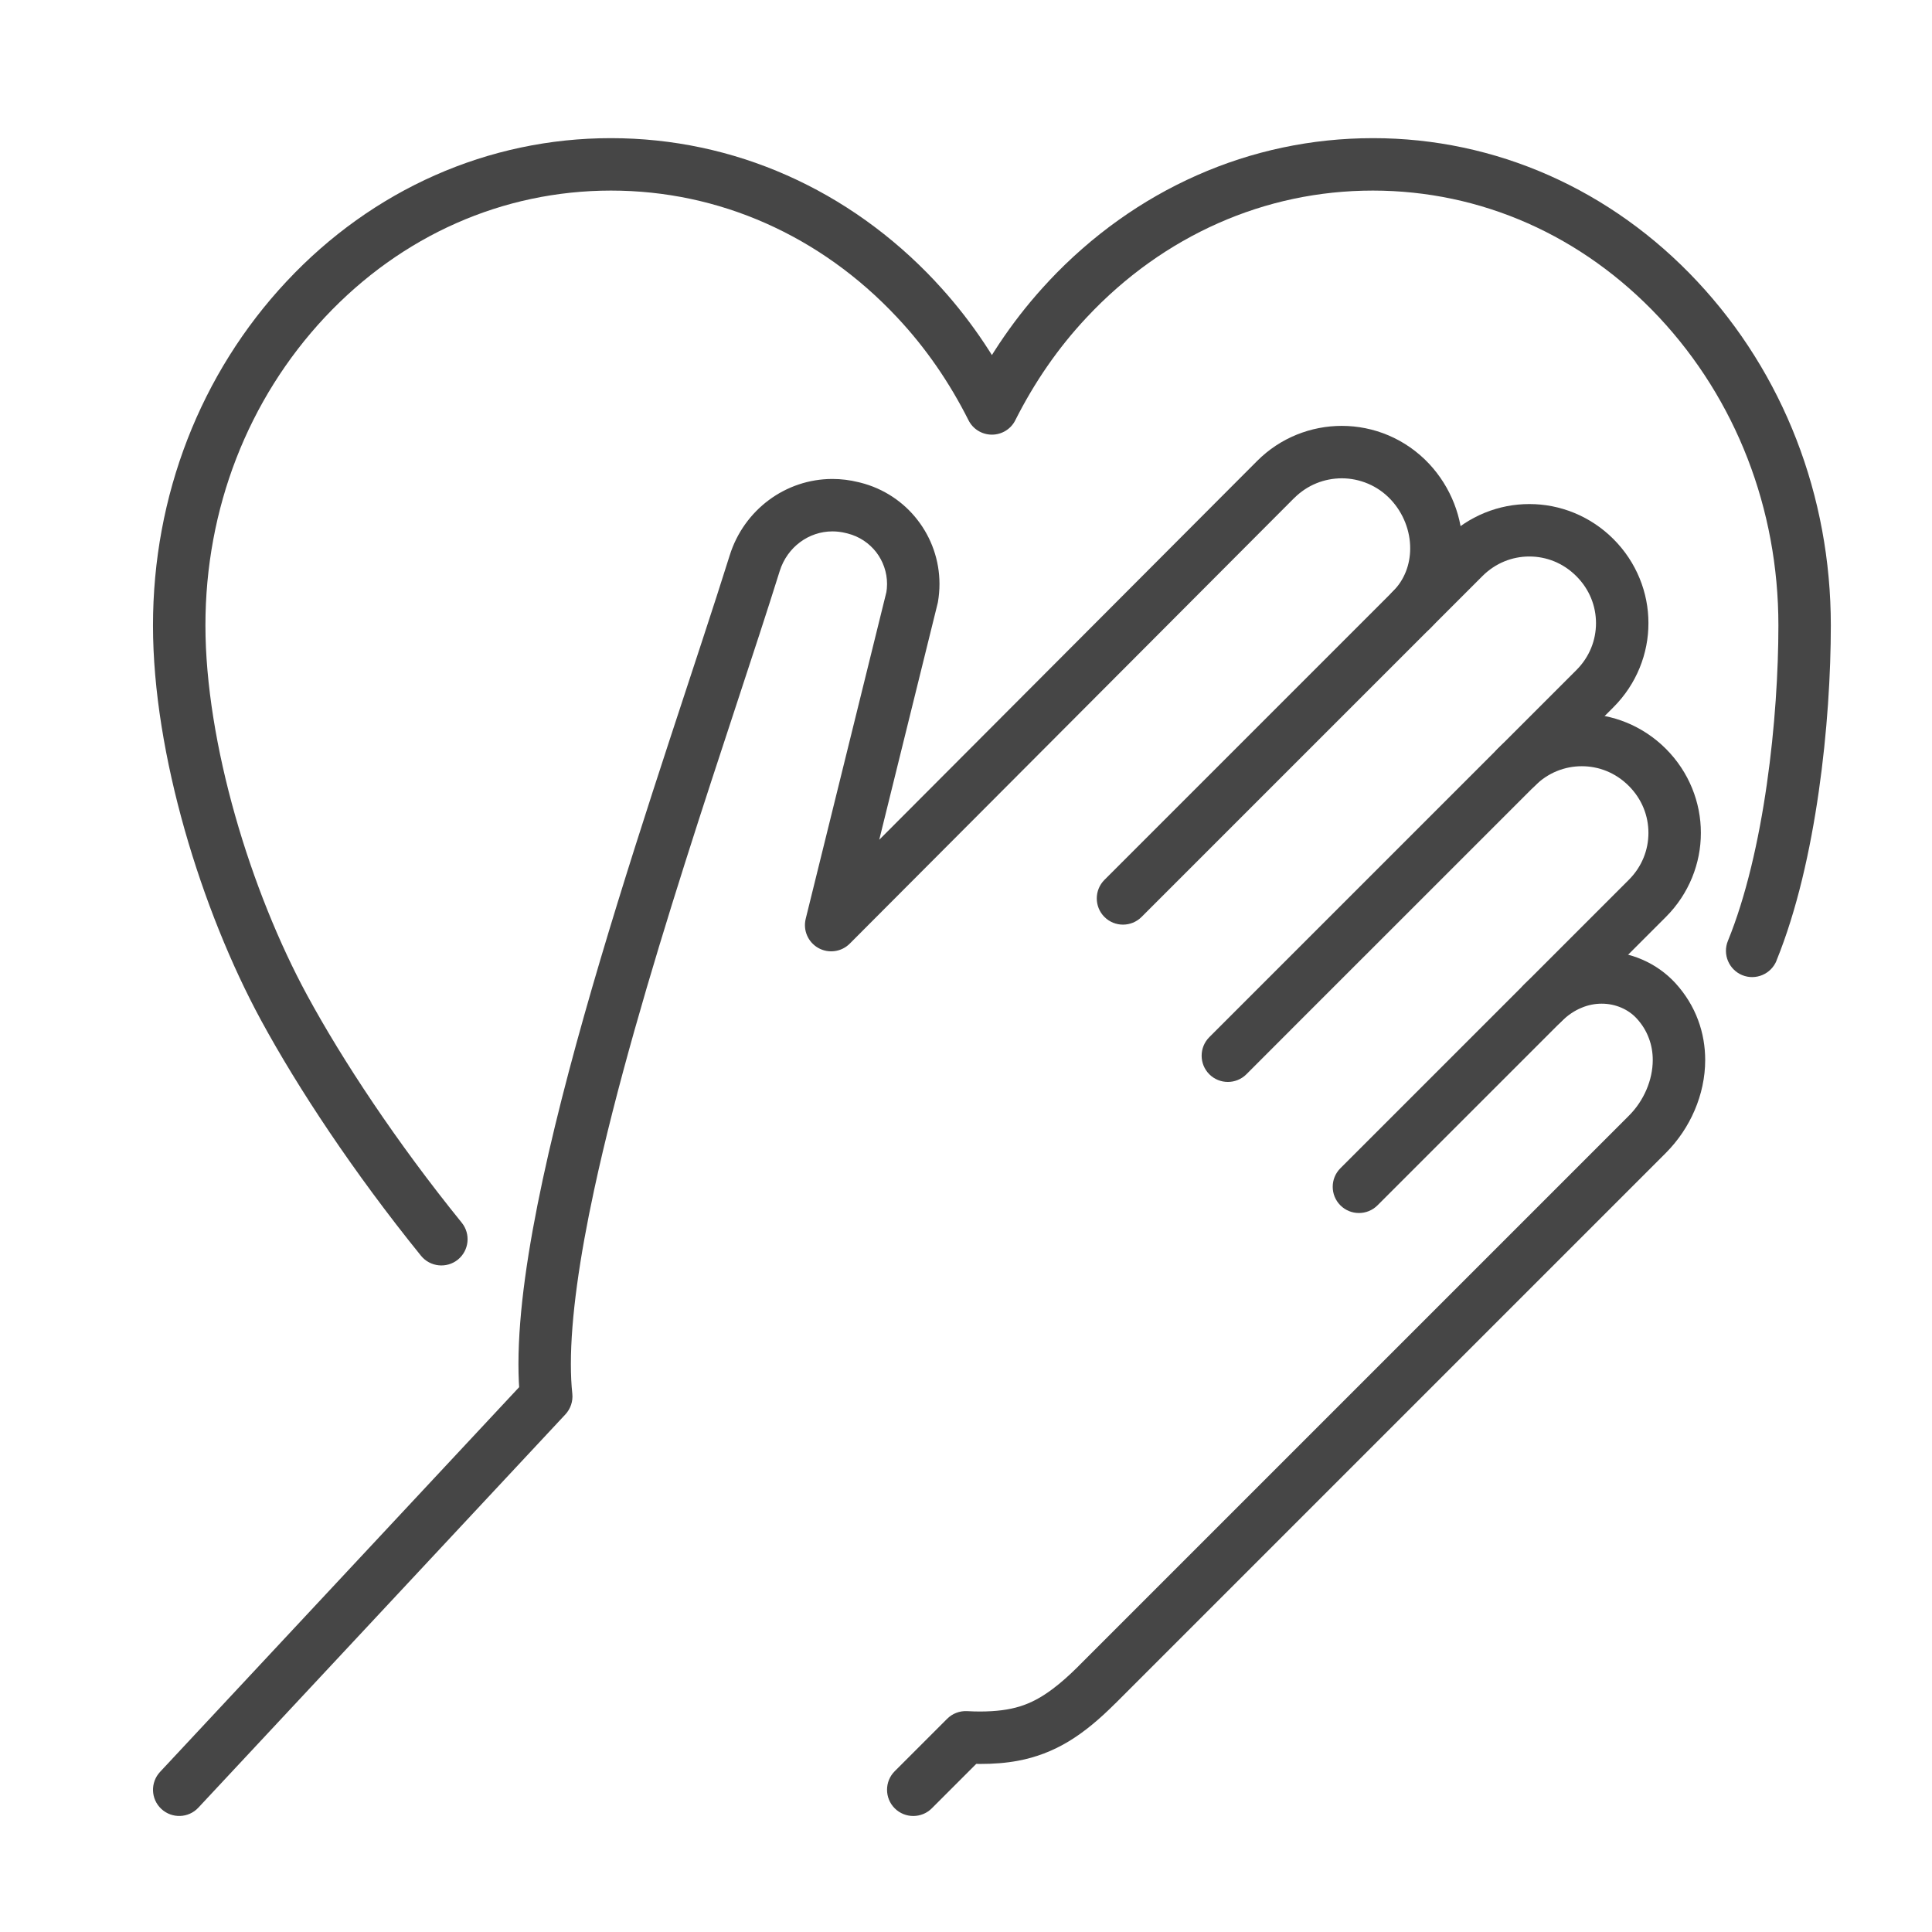 <?xml version="1.0" encoding="utf-8"?>
<svg viewBox="195.192 55.306 393.038 393.038" xmlns="http://www.w3.org/2000/svg">
  <path d="M 556.582 250.757 C 560.742 240.517 563.462 228.383 565.195 216.33 C 566.928 204.277 567.648 192.317 567.648 182.53 C 567.648 156.21 558.035 131.317 540.475 112.557 C 522.982 93.85 499.449 83.397 474.489 83.411 C 461.995 83.411 449.875 86.011 438.689 90.97 C 427.502 95.917 417.262 103.21 408.502 112.544 L 408.516 112.544 C 401.889 119.597 396.489 127.517 392.222 135.997 L 396.982 138.397 L 401.742 135.997 C 397.476 127.517 392.076 119.597 385.449 112.544 L 385.462 112.544 C 376.702 103.21 366.462 95.917 355.276 90.97 C 344.089 86.011 331.969 83.411 319.489 83.411 C 294.516 83.397 270.983 93.85 253.489 112.557 C 235.929 131.317 226.316 156.21 226.316 182.53 C 226.316 195.73 228.809 210.17 232.769 224.143 C 236.743 238.117 242.196 251.61 248.289 262.85 C 255.836 276.743 267.169 293.877 280.836 310.77 C 282.689 313.05 286.049 313.41 288.343 311.557 C 290.623 309.703 290.983 306.343 289.129 304.05 C 275.876 287.69 264.836 270.97 257.676 257.77 C 252.009 247.33 246.783 234.463 243.036 221.237 C 239.276 208.01 236.983 194.384 236.983 182.53 C 236.983 158.797 245.623 136.584 261.289 119.837 C 276.903 103.184 297.489 94.09 319.489 94.077 C 330.489 94.077 341.116 96.357 350.956 100.717 C 360.796 105.077 369.862 111.504 377.676 119.85 L 377.676 119.85 C 383.556 126.104 388.369 133.144 392.222 140.797 C 393.116 142.597 394.969 143.73 396.982 143.73 C 398.996 143.73 400.849 142.597 401.742 140.797 C 405.596 133.144 410.409 126.104 416.289 119.85 L 416.289 119.85 C 424.102 111.504 433.169 105.077 443.009 100.717 C 452.849 96.357 463.475 94.077 474.489 94.077 C 496.475 94.09 517.062 103.184 532.689 119.837 C 548.342 136.584 556.982 158.797 556.982 182.53 C 556.982 191.797 556.288 203.33 554.635 214.81 C 552.995 226.29 550.382 237.743 546.702 246.73 C 545.595 249.463 546.915 252.57 549.635 253.69 C 552.368 254.797 555.475 253.477 556.595 250.757" style="fill:#464646;fill-opacity:1;fill-rule:nonzero;stroke:none" id="path498"/>
  <path d="M 486.089 183.184 L 496.755 172.517 C 499.449 169.824 502.862 168.517 506.315 168.517 C 509.769 168.517 513.182 169.824 515.875 172.517 C 518.569 175.21 519.875 178.624 519.875 182.077 C 519.875 185.53 518.569 188.944 515.875 191.637 C 512.515 194.997 441.209 266.303 441.209 266.303 C 439.129 268.383 439.129 271.77 441.209 273.85 C 443.289 275.93 446.675 275.93 448.755 273.85 C 448.755 273.85 453.209 269.397 459.942 262.65 C 480.155 242.437 520.902 201.704 523.422 199.184 C 528.142 194.464 530.555 188.25 530.542 182.077 C 530.555 175.904 528.142 169.69 523.422 164.97 C 518.702 160.25 512.489 157.837 506.315 157.85 C 500.142 157.837 493.929 160.25 489.209 164.97 L 478.542 175.637 C 476.462 177.717 476.462 181.104 478.542 183.184 C 480.622 185.264 484.009 185.264 486.089 183.184" style="fill:#464646;fill-opacity:1;fill-rule:nonzero;stroke:none" id="path500"/>
  <path d="M 507.422 215.183 C 510.115 212.49 513.529 211.183 516.982 211.183 C 520.435 211.183 523.849 212.49 526.542 215.183 C 529.235 217.877 530.542 221.29 530.542 224.743 C 530.542 228.197 529.235 231.61 526.542 234.303 L 467.875 292.97 C 465.795 295.05 465.795 298.437 467.875 300.517 C 469.955 302.597 473.342 302.597 475.422 300.517 L 534.089 241.85 C 538.809 237.13 541.222 230.917 541.209 224.743 C 541.222 218.57 538.809 212.357 534.089 207.637 C 529.369 202.917 523.155 200.504 516.982 200.517 C 510.809 200.504 504.595 202.917 499.875 207.637 C 497.795 209.717 497.795 213.103 499.875 215.183 C 501.955 217.263 505.342 217.263 507.422 215.183" style="fill:#464646;fill-opacity:1;fill-rule:nonzero;stroke:none" id="path502"/>
  <path d="M 427.422 241.85 L 486.089 183.184 C 488.342 180.93 490.022 178.304 491.115 175.517 C 492.222 172.73 492.742 169.784 492.742 166.864 C 492.742 160.65 490.395 154.464 485.942 149.677 C 483.542 147.117 480.702 145.17 477.662 143.877 C 474.622 142.584 471.382 141.944 468.155 141.944 C 461.942 141.944 455.675 144.33 450.942 149.077 L 450.942 149.077 L 374.062 226.143 L 385.916 178.157 L 385.996 177.81 C 386.209 176.57 386.316 175.317 386.316 174.104 C 386.316 169.304 384.689 164.744 381.862 161.104 C 379.049 157.45 374.996 154.69 370.222 153.49 L 369.836 153.397 C 368.062 152.957 366.289 152.744 364.529 152.744 C 355.009 152.744 346.529 159.024 343.636 168.304 C 337.129 189.077 326.436 219.85 317.342 250.477 C 312.796 265.797 308.649 281.103 305.623 295.183 C 302.596 309.277 300.676 322.117 300.663 332.783 C 300.663 335.29 300.769 337.69 301.009 339.97 L 306.316 339.41 L 302.423 335.77 L 227.756 415.77 C 225.743 417.93 225.863 421.303 228.009 423.303 C 230.169 425.316 233.543 425.196 235.543 423.05 L 310.209 343.05 C 311.262 341.916 311.782 340.383 311.622 338.85 C 311.422 337.01 311.329 334.983 311.329 332.783 C 311.329 323.397 313.102 311.09 316.049 297.423 C 320.462 276.903 327.436 253.263 334.542 230.863 C 341.649 208.45 348.876 187.29 353.809 171.49 C 355.356 166.557 359.756 163.41 364.529 163.41 C 365.422 163.41 366.329 163.517 367.249 163.744 L 367.636 163.837 C 370.036 164.45 372.009 165.81 373.436 167.624 C 374.836 169.45 375.649 171.717 375.649 174.104 C 375.649 174.704 375.596 175.33 375.489 175.957 L 380.742 176.877 L 375.556 175.597 L 359.102 242.223 C 358.529 244.557 359.569 246.97 361.662 248.157 C 363.756 249.33 366.369 248.97 368.062 247.277 L 458.489 156.61 L 458.489 156.624 C 461.169 153.944 464.635 152.624 468.155 152.61 C 469.982 152.61 471.795 152.984 473.502 153.704 C 475.195 154.424 476.769 155.49 478.142 156.957 C 480.715 159.717 482.089 163.357 482.075 166.864 C 482.075 168.504 481.782 170.117 481.195 171.597 C 480.609 173.077 479.742 174.437 478.542 175.637 L 419.876 234.303 C 417.796 236.383 417.796 239.77 419.876 241.85 C 421.956 243.93 425.342 243.93 427.422 241.85" style="fill:#464646;fill-opacity:1;fill-rule:nonzero;stroke:none" id="path504"/>
  <path d="M 512.755 263.183 C 514.129 261.81 515.529 260.903 516.915 260.33 C 518.302 259.743 519.689 259.49 521.022 259.49 C 523.875 259.477 526.515 260.69 528.169 262.517 C 529.329 263.783 530.115 265.117 530.635 266.53 C 531.169 267.93 531.422 269.423 531.422 270.957 C 531.422 272.943 530.982 275.023 530.142 276.983 C 529.302 278.957 528.062 280.797 526.542 282.303 L 414.542 394.303 L 414.556 394.303 C 412.662 396.183 410.956 397.69 409.369 398.876 C 406.996 400.663 404.929 401.743 402.676 402.45 C 400.422 403.143 397.889 403.476 394.596 403.49 C 393.742 403.49 392.849 403.463 391.902 403.41 C 390.396 403.343 388.942 403.903 387.876 404.97 L 377.209 415.636 C 375.129 417.716 375.129 421.103 377.209 423.183 C 379.289 425.263 382.676 425.263 384.756 423.183 L 395.422 412.516 L 391.649 408.743 L 391.396 414.076 C 392.489 414.116 393.556 414.156 394.596 414.156 C 397.276 414.156 399.809 413.97 402.249 413.516 C 405.916 412.836 409.356 411.53 412.596 409.57 C 415.836 407.61 418.876 405.05 422.076 401.85 L 422.089 401.85 L 534.089 289.85 C 536.582 287.343 538.569 284.397 539.942 281.183 C 541.315 277.983 542.089 274.503 542.089 270.957 C 542.089 268.237 541.635 265.463 540.635 262.797 C 539.649 260.143 538.115 257.597 536.049 255.33 C 532.262 251.197 526.822 248.823 521.022 248.823 C 518.302 248.823 515.502 249.357 512.795 250.49 C 510.102 251.61 507.515 253.33 505.209 255.637 C 503.129 257.717 503.129 261.103 505.209 263.183 C 507.289 265.263 510.675 265.263 512.755 263.183" style="fill:#464646;fill-opacity:1;fill-rule:nonzero;stroke:none" id="path506"/>
</svg>